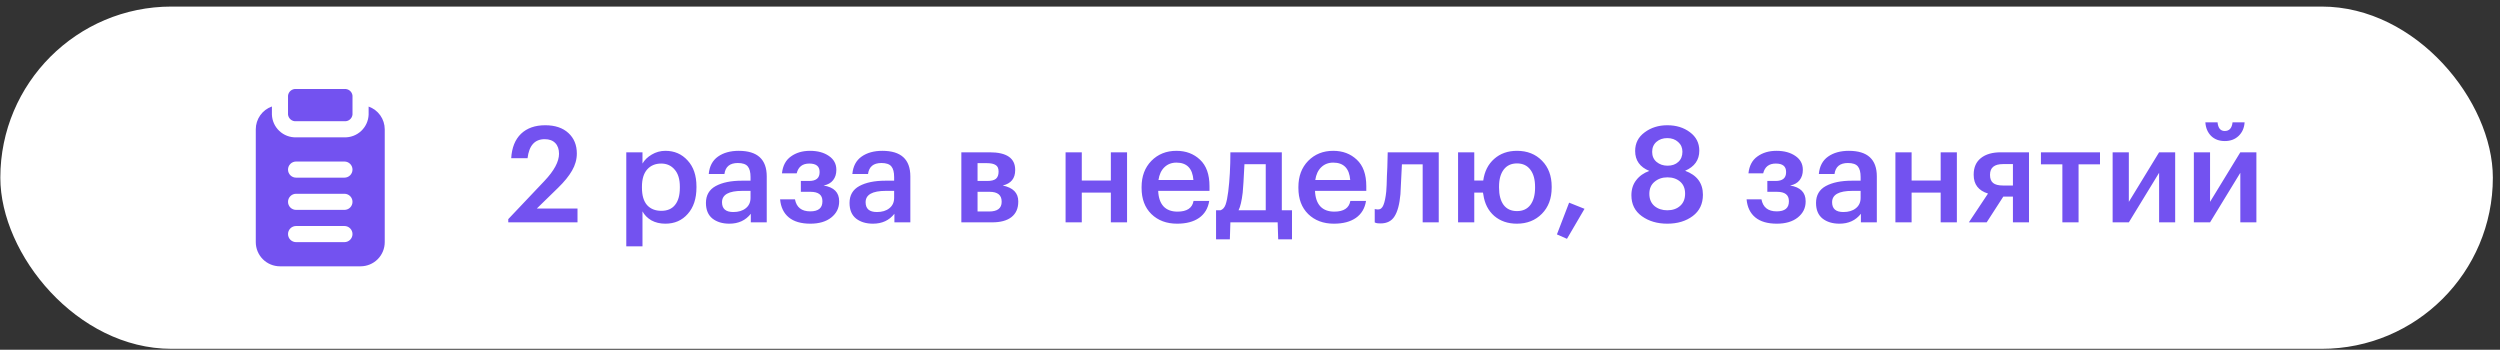 <?xml version="1.0" encoding="UTF-8"?> <svg xmlns="http://www.w3.org/2000/svg" width="336" height="47" viewBox="0 0 336 47" fill="none"><rect x="0" y="0" width="336" height="47" fill="#333333" stroke="none"/><rect x="0.045" y="0.883" width="334.995" height="45.998" rx="22.999" fill="white"></rect><path d="M49.543 14.322V15.405C49.512 16.239 49.153 17.028 48.545 17.6C47.937 18.171 47.128 18.48 46.293 18.46H39.793C38.957 18.48 38.146 18.17 37.538 17.596C36.929 17.022 36.572 16.23 36.544 15.394V14.311C35.91 14.535 35.361 14.95 34.973 15.499C34.585 16.049 34.377 16.704 34.377 17.377V32.543C34.377 33.405 34.719 34.231 35.329 34.841C35.938 35.45 36.765 35.792 37.627 35.792H48.46C49.322 35.792 50.148 35.45 50.758 34.841C51.367 34.231 51.709 33.405 51.709 32.543V17.377C51.708 16.706 51.498 16.053 51.111 15.506C50.723 14.959 50.175 14.545 49.543 14.322ZM46.293 32.543H39.793C39.506 32.543 39.23 32.428 39.027 32.225C38.824 32.022 38.71 31.747 38.71 31.459C38.71 31.172 38.824 30.896 39.027 30.693C39.23 30.49 39.506 30.376 39.793 30.376H46.293C46.58 30.376 46.856 30.49 47.059 30.693C47.262 30.896 47.376 31.172 47.376 31.459C47.376 31.747 47.262 32.022 47.059 32.225C46.856 32.428 46.58 32.543 46.293 32.543ZM46.293 28.209H39.793C39.506 28.209 39.23 28.095 39.027 27.892C38.824 27.689 38.71 27.414 38.71 27.126C38.71 26.839 38.824 26.563 39.027 26.36C39.23 26.157 39.506 26.043 39.793 26.043H46.293C46.58 26.043 46.856 26.157 47.059 26.36C47.262 26.563 47.376 26.839 47.376 27.126C47.376 27.414 47.262 27.689 47.059 27.892C46.856 28.095 46.58 28.209 46.293 28.209ZM46.293 23.876H39.793C39.506 23.876 39.23 23.762 39.027 23.559C38.824 23.356 38.71 23.08 38.71 22.793C38.71 22.506 38.824 22.23 39.027 22.027C39.23 21.824 39.506 21.71 39.793 21.71H46.293C46.58 21.71 46.856 21.824 47.059 22.027C47.262 22.23 47.376 22.506 47.376 22.793C47.376 23.08 47.262 23.356 47.059 23.559C46.856 23.762 46.58 23.876 46.293 23.876ZM47.376 12.859V15.394C47.349 15.656 47.22 15.896 47.018 16.064C46.815 16.233 46.555 16.315 46.293 16.293H39.793C39.531 16.315 39.271 16.233 39.069 16.064C38.866 15.896 38.737 15.656 38.71 15.394V12.859C38.737 12.598 38.866 12.357 39.069 12.189C39.271 12.021 39.531 11.939 39.793 11.96H46.293C46.555 11.939 46.815 12.021 47.018 12.189C47.22 12.357 47.349 12.598 47.376 12.859Z" fill="#7352F0"></path><path d="M68.311 29.451L73.171 24.321C74.479 22.941 75.133 21.723 75.133 20.667C75.133 20.055 74.965 19.575 74.629 19.227C74.293 18.879 73.819 18.705 73.207 18.705C71.875 18.705 71.107 19.557 70.903 21.261H68.707C68.791 19.845 69.229 18.753 70.021 17.985C70.825 17.217 71.911 16.833 73.279 16.833C74.599 16.833 75.637 17.181 76.393 17.877C77.149 18.573 77.527 19.491 77.527 20.631C77.527 21.423 77.311 22.191 76.879 22.935C76.459 23.667 75.835 24.435 75.007 25.239L72.145 28.029H77.617V29.883H68.311V29.451ZM84.172 20.469H86.35V21.981C86.626 21.501 87.04 21.099 87.592 20.775C88.156 20.439 88.768 20.271 89.428 20.271C90.64 20.271 91.636 20.703 92.416 21.567C93.208 22.419 93.604 23.583 93.604 25.059V25.203C93.604 26.691 93.214 27.873 92.434 28.749C91.666 29.625 90.664 30.063 89.428 30.063C88.708 30.063 88.078 29.913 87.538 29.613C87.01 29.301 86.614 28.899 86.35 28.407V33.105H84.172V20.469ZM88.888 28.335C89.692 28.335 90.304 28.071 90.724 27.543C91.156 27.015 91.372 26.247 91.372 25.239V25.095C91.372 24.087 91.138 23.319 90.67 22.791C90.214 22.251 89.614 21.981 88.87 21.981C88.078 21.981 87.448 22.245 86.98 22.773C86.512 23.301 86.278 24.075 86.278 25.095V25.239C86.278 26.259 86.506 27.033 86.962 27.561C87.43 28.077 88.072 28.335 88.888 28.335ZM98.028 30.063C97.104 30.063 96.348 29.835 95.76 29.379C95.172 28.911 94.878 28.209 94.878 27.273C94.878 26.241 95.316 25.485 96.192 25.005C97.08 24.525 98.25 24.285 99.702 24.285H100.872V23.799C100.872 23.139 100.746 22.659 100.494 22.359C100.242 22.059 99.798 21.909 99.162 21.909C98.094 21.909 97.494 22.401 97.362 23.385H95.256C95.352 22.341 95.766 21.561 96.498 21.045C97.23 20.529 98.16 20.271 99.288 20.271C101.796 20.271 103.05 21.417 103.05 23.709V29.883H100.908V28.731C100.212 29.619 99.252 30.063 98.028 30.063ZM98.55 28.497C99.246 28.497 99.804 28.329 100.224 27.993C100.656 27.657 100.872 27.189 100.872 26.589V25.653H99.756C97.944 25.653 97.038 26.163 97.038 27.183C97.038 28.059 97.542 28.497 98.55 28.497ZM112.404 22.863C112.404 23.391 112.26 23.841 111.972 24.213C111.684 24.585 111.258 24.825 110.694 24.933C112.086 25.161 112.782 25.863 112.782 27.039V27.093C112.782 27.957 112.428 28.671 111.72 29.235C111.024 29.787 110.088 30.063 108.912 30.063C107.664 30.063 106.698 29.781 106.014 29.217C105.33 28.653 104.94 27.843 104.844 26.787H106.842C107.046 27.867 107.73 28.407 108.894 28.407C109.986 28.407 110.532 27.963 110.532 27.075V27.021C110.532 26.193 109.998 25.779 108.93 25.779H107.634V24.321H108.75C109.686 24.321 110.154 23.931 110.154 23.151V23.097C110.154 22.353 109.692 21.981 108.768 21.981C107.856 21.981 107.292 22.419 107.076 23.295H105.096C105.204 22.275 105.606 21.519 106.302 21.027C106.998 20.523 107.85 20.271 108.858 20.271C109.89 20.271 110.736 20.499 111.396 20.955C112.068 21.411 112.404 22.029 112.404 22.809V22.863ZM117.328 30.063C116.404 30.063 115.648 29.835 115.06 29.379C114.472 28.911 114.178 28.209 114.178 27.273C114.178 26.241 114.616 25.485 115.492 25.005C116.38 24.525 117.55 24.285 119.002 24.285H120.172V23.799C120.172 23.139 120.046 22.659 119.794 22.359C119.542 22.059 119.098 21.909 118.462 21.909C117.394 21.909 116.794 22.401 116.662 23.385H114.556C114.652 22.341 115.066 21.561 115.798 21.045C116.53 20.529 117.46 20.271 118.588 20.271C121.096 20.271 122.35 21.417 122.35 23.709V29.883H120.208V28.731C119.512 29.619 118.552 30.063 117.328 30.063ZM117.85 28.497C118.546 28.497 119.104 28.329 119.524 27.993C119.956 27.657 120.172 27.189 120.172 26.589V25.653H119.056C117.244 25.653 116.338 26.163 116.338 27.183C116.338 28.059 116.842 28.497 117.85 28.497ZM129.205 20.469H133.003C135.295 20.469 136.441 21.255 136.441 22.827V22.863C136.441 23.979 135.883 24.669 134.767 24.933C136.159 25.221 136.855 25.929 136.855 27.057V27.111C136.855 28.011 136.549 28.701 135.937 29.181C135.337 29.649 134.473 29.883 133.345 29.883H129.205V20.469ZM131.383 21.927V24.321H132.697C133.225 24.321 133.609 24.225 133.849 24.033C134.089 23.829 134.209 23.511 134.209 23.079V23.043C134.209 22.623 134.077 22.335 133.813 22.179C133.561 22.011 133.165 21.927 132.625 21.927H131.383ZM131.383 25.779V28.425H132.931C134.059 28.425 134.623 27.993 134.623 27.129V27.093C134.623 26.217 134.083 25.779 133.003 25.779H131.383ZM149.298 25.887H145.392V29.883H143.214V20.469H145.392V24.267H149.298V20.469H151.476V29.883H149.298V25.887ZM158.199 30.063C156.783 30.063 155.631 29.631 154.743 28.767C153.867 27.903 153.429 26.739 153.429 25.275V25.131C153.429 23.691 153.867 22.521 154.743 21.621C155.631 20.721 156.753 20.271 158.109 20.271C159.381 20.271 160.437 20.667 161.277 21.459C162.129 22.251 162.555 23.439 162.555 25.023V25.653H155.661C155.697 26.553 155.931 27.243 156.363 27.723C156.807 28.203 157.437 28.443 158.253 28.443C159.525 28.443 160.245 27.963 160.413 27.003H162.519C162.363 27.999 161.907 28.761 161.151 29.289C160.407 29.805 159.423 30.063 158.199 30.063ZM160.395 24.195C160.275 22.635 159.513 21.855 158.109 21.855C157.461 21.855 156.921 22.065 156.489 22.485C156.069 22.893 155.805 23.463 155.697 24.195H160.395ZM167.02 25.887C166.888 26.991 166.702 27.783 166.462 28.263H170.116V22.071H167.254C167.158 24.027 167.08 25.299 167.02 25.887ZM165.292 32.169H163.438V28.263H164.032C164.344 28.155 164.572 27.903 164.716 27.507C164.86 27.099 164.98 26.511 165.076 25.743C165.268 24.195 165.364 22.437 165.364 20.469H172.276V28.263H173.644V32.169H171.79L171.718 29.883H165.364L165.292 32.169ZM179.274 30.063C177.858 30.063 176.706 29.631 175.819 28.767C174.943 27.903 174.505 26.739 174.505 25.275V25.131C174.505 23.691 174.943 22.521 175.819 21.621C176.706 20.721 177.828 20.271 179.184 20.271C180.456 20.271 181.512 20.667 182.352 21.459C183.204 22.251 183.63 23.439 183.63 25.023V25.653H176.736C176.772 26.553 177.006 27.243 177.438 27.723C177.882 28.203 178.512 28.443 179.328 28.443C180.6 28.443 181.32 27.963 181.488 27.003H183.594C183.438 27.999 182.982 28.761 182.226 29.289C181.482 29.805 180.498 30.063 179.274 30.063ZM181.47 24.195C181.35 22.635 180.588 21.855 179.184 21.855C178.536 21.855 177.996 22.065 177.564 22.485C177.144 22.893 176.88 23.463 176.772 24.195H181.47ZM188.219 26.103C188.099 27.447 187.835 28.437 187.427 29.073C187.031 29.709 186.407 30.027 185.555 30.027C185.267 30.027 185.063 30.009 184.943 29.973C184.919 29.961 184.883 29.943 184.835 29.919C184.799 29.907 184.775 29.901 184.763 29.901V28.083L184.871 28.119C184.991 28.143 185.099 28.155 185.195 28.155C185.531 28.155 185.777 27.957 185.933 27.561C186.101 27.153 186.227 26.547 186.311 25.743C186.335 25.515 186.353 25.221 186.365 24.861C186.377 24.501 186.389 24.093 186.401 23.637C186.425 23.169 186.443 22.797 186.455 22.521L186.509 20.469H193.367V29.883H191.207V22.089H188.417C188.321 24.261 188.255 25.599 188.219 26.103ZM203.865 30.063C202.653 30.063 201.639 29.715 200.823 29.019C200.019 28.311 199.533 27.363 199.365 26.175L199.311 25.887H198.142V29.883H195.964V20.469H198.142V24.267H199.347C199.515 23.043 200.007 22.071 200.823 21.351C201.639 20.631 202.659 20.271 203.883 20.271C205.263 20.271 206.385 20.715 207.249 21.603C208.113 22.479 208.545 23.637 208.545 25.077V25.221C208.545 26.673 208.107 27.843 207.231 28.731C206.355 29.619 205.233 30.063 203.865 30.063ZM202.083 27.543C202.503 28.095 203.103 28.371 203.883 28.371C204.663 28.371 205.263 28.095 205.683 27.543C206.103 26.979 206.313 26.211 206.313 25.239V25.113C206.313 24.129 206.103 23.361 205.683 22.809C205.263 22.245 204.663 21.963 203.883 21.963C203.115 21.963 202.521 22.239 202.101 22.791C201.681 23.343 201.471 24.105 201.471 25.077V25.221C201.471 26.205 201.675 26.979 202.083 27.543ZM209.251 31.503L210.889 27.237L212.959 28.065L210.601 32.097L209.251 31.503ZM224.084 30.063C222.74 30.063 221.6 29.727 220.664 29.055C219.728 28.383 219.26 27.447 219.26 26.247C219.26 25.443 219.476 24.765 219.908 24.213C220.34 23.649 220.928 23.235 221.672 22.971C220.4 22.455 219.764 21.561 219.764 20.289C219.764 19.245 220.19 18.411 221.042 17.787C221.894 17.151 222.908 16.833 224.084 16.833C225.284 16.833 226.298 17.145 227.126 17.769C227.966 18.393 228.386 19.221 228.386 20.253C228.386 21.501 227.75 22.401 226.478 22.953C228.074 23.541 228.872 24.615 228.872 26.175C228.872 27.399 228.416 28.353 227.504 29.037C226.592 29.721 225.452 30.063 224.084 30.063ZM224.084 28.263C224.792 28.263 225.368 28.065 225.812 27.669C226.256 27.273 226.478 26.727 226.478 26.031C226.478 25.335 226.256 24.795 225.812 24.411C225.368 24.027 224.798 23.835 224.102 23.835C223.418 23.835 222.842 24.033 222.374 24.429C221.906 24.813 221.672 25.353 221.672 26.049C221.672 26.745 221.9 27.291 222.356 27.687C222.824 28.071 223.4 28.263 224.084 28.263ZM224.12 22.269C224.72 22.269 225.2 22.101 225.56 21.765C225.932 21.429 226.118 20.973 226.118 20.397C226.118 19.857 225.926 19.419 225.542 19.083C225.158 18.735 224.672 18.561 224.084 18.561C223.496 18.561 223.01 18.729 222.626 19.065C222.242 19.401 222.05 19.851 222.05 20.415C222.05 20.979 222.248 21.429 222.644 21.765C223.052 22.101 223.544 22.269 224.12 22.269ZM242.3 22.863C242.3 23.391 242.156 23.841 241.868 24.213C241.58 24.585 241.154 24.825 240.59 24.933C241.982 25.161 242.678 25.863 242.678 27.039V27.093C242.678 27.957 242.324 28.671 241.616 29.235C240.92 29.787 239.984 30.063 238.808 30.063C237.56 30.063 236.594 29.781 235.91 29.217C235.226 28.653 234.836 27.843 234.74 26.787H236.738C236.942 27.867 237.626 28.407 238.79 28.407C239.882 28.407 240.428 27.963 240.428 27.075V27.021C240.428 26.193 239.894 25.779 238.826 25.779H237.53V24.321H238.646C239.582 24.321 240.05 23.931 240.05 23.151V23.097C240.05 22.353 239.588 21.981 238.664 21.981C237.752 21.981 237.188 22.419 236.972 23.295H234.992C235.1 22.275 235.502 21.519 236.198 21.027C236.894 20.523 237.746 20.271 238.754 20.271C239.786 20.271 240.632 20.499 241.292 20.955C241.964 21.411 242.3 22.029 242.3 22.809V22.863ZM247.224 30.063C246.3 30.063 245.544 29.835 244.956 29.379C244.368 28.911 244.074 28.209 244.074 27.273C244.074 26.241 244.512 25.485 245.388 25.005C246.276 24.525 247.446 24.285 248.898 24.285H250.068V23.799C250.068 23.139 249.942 22.659 249.69 22.359C249.438 22.059 248.994 21.909 248.358 21.909C247.29 21.909 246.69 22.401 246.558 23.385H244.452C244.548 22.341 244.962 21.561 245.694 21.045C246.426 20.529 247.356 20.271 248.484 20.271C250.992 20.271 252.246 21.417 252.246 23.709V29.883H250.104V28.731C249.408 29.619 248.448 30.063 247.224 30.063ZM247.746 28.497C248.442 28.497 249 28.329 249.42 27.993C249.852 27.657 250.068 27.189 250.068 26.589V25.653H248.952C247.14 25.653 246.234 26.163 246.234 27.183C246.234 28.059 246.738 28.497 247.746 28.497ZM260.826 25.887H256.92V29.883H254.742V20.469H256.92V24.267H260.826V20.469H263.004V29.883H260.826V25.887ZM269.205 22.053C268.041 22.053 267.459 22.527 267.459 23.475V23.529C267.459 24.009 267.597 24.363 267.873 24.591C268.149 24.819 268.593 24.933 269.205 24.933H270.537V22.053H269.205ZM267.009 29.883H264.615L267.189 26.013C265.905 25.617 265.263 24.783 265.263 23.511V23.457C265.263 22.497 265.587 21.759 266.235 21.243C266.883 20.727 267.777 20.469 268.917 20.469H272.697V29.883H270.537V26.427H269.241L267.009 29.883ZM282.24 22.089H279.36V29.883H277.182V22.089H274.302V20.469H282.24V22.089ZM283.938 29.883V20.469H286.116V27.129L290.184 20.469H292.343V29.883H290.184V23.223L286.116 29.883H283.938ZM300.865 18.273C300.385 18.729 299.767 18.957 299.011 18.957C298.255 18.957 297.643 18.729 297.175 18.273C296.707 17.805 296.449 17.193 296.401 16.438H298.039C298.111 17.217 298.435 17.607 299.011 17.607C299.623 17.607 299.971 17.217 300.055 16.438H301.675C301.627 17.193 301.357 17.805 300.865 18.273ZM294.853 29.883V20.469H297.031V27.129L301.099 20.469H303.259V29.883H301.099V23.223L297.031 29.883H294.853Z" fill="#7352F0"></path></svg> 